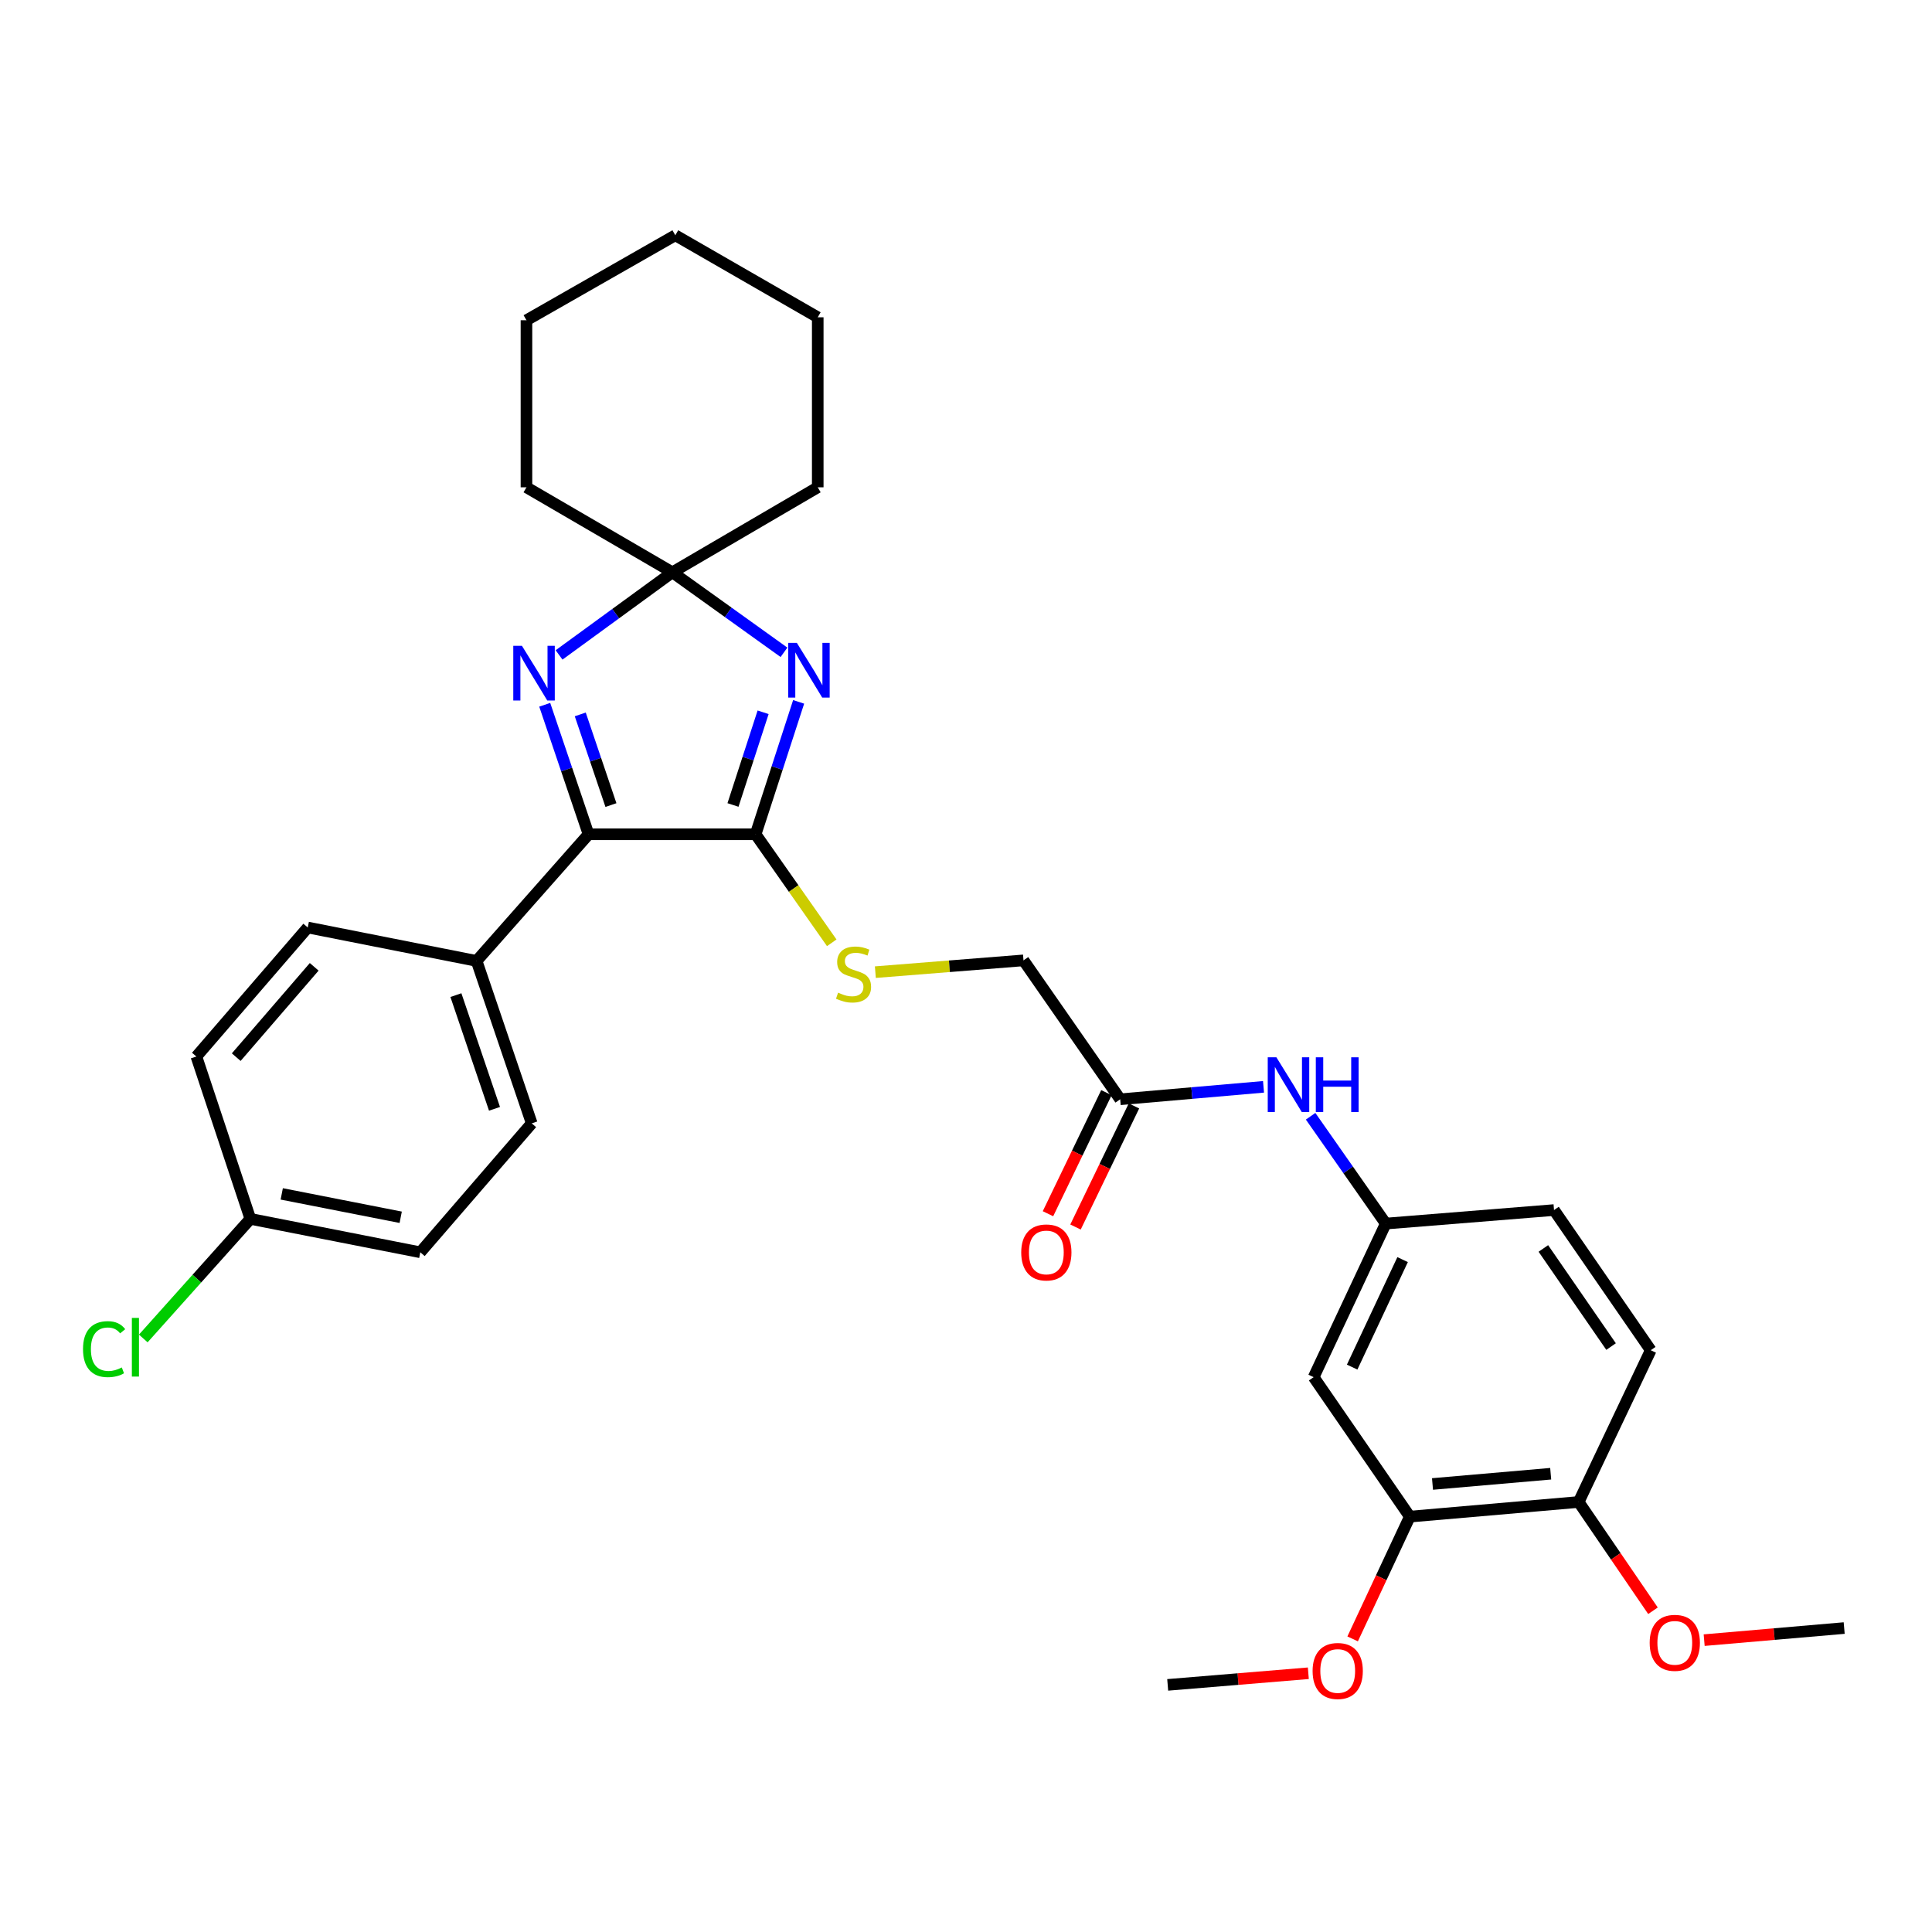 <?xml version='1.0' encoding='iso-8859-1'?>
<svg version='1.1' baseProfile='full'
              xmlns='http://www.w3.org/2000/svg'
                      xmlns:rdkit='http://www.rdkit.org/xml'
                      xmlns:xlink='http://www.w3.org/1999/xlink'
                  xml:space='preserve'
width='1000px' height='1000px' viewBox='0 0 1000 1000'>
<!-- END OF HEADER -->
<rect style='opacity:1.0;fill:#FFFFFF;stroke:none' width='1000' height='1000' x='0' y='0'> </rect>
<path class='bond-0' d='M 413.374,363.287 L 402.239,397.557' style='fill:none;fill-rule:evenodd;stroke:#0000FF;stroke-width:6px;stroke-linecap:butt;stroke-linejoin:miter;stroke-opacity:1' />
<path class='bond-0' d='M 402.239,397.557 L 391.104,431.827' style='fill:none;fill-rule:evenodd;stroke:#000000;stroke-width:6px;stroke-linecap:butt;stroke-linejoin:miter;stroke-opacity:1' />
<path class='bond-0' d='M 394.984,368.678 L 387.189,392.667' style='fill:none;fill-rule:evenodd;stroke:#0000FF;stroke-width:6px;stroke-linecap:butt;stroke-linejoin:miter;stroke-opacity:1' />
<path class='bond-0' d='M 387.189,392.667 L 379.395,416.656' style='fill:none;fill-rule:evenodd;stroke:#000000;stroke-width:6px;stroke-linecap:butt;stroke-linejoin:miter;stroke-opacity:1' />
<path class='bond-3' d='M 405.786,337.635 L 376.907,316.929' style='fill:none;fill-rule:evenodd;stroke:#0000FF;stroke-width:6px;stroke-linecap:butt;stroke-linejoin:miter;stroke-opacity:1' />
<path class='bond-3' d='M 376.907,316.929 L 348.027,296.222' style='fill:none;fill-rule:evenodd;stroke:#000000;stroke-width:6px;stroke-linecap:butt;stroke-linejoin:miter;stroke-opacity:1' />
<path class='bond-2' d='M 391.104,431.827 L 304.634,431.827' style='fill:none;fill-rule:evenodd;stroke:#000000;stroke-width:6px;stroke-linecap:butt;stroke-linejoin:miter;stroke-opacity:1' />
<path class='bond-4' d='M 391.104,431.827 L 410.806,459.911' style='fill:none;fill-rule:evenodd;stroke:#000000;stroke-width:6px;stroke-linecap:butt;stroke-linejoin:miter;stroke-opacity:1' />
<path class='bond-4' d='M 410.806,459.911 L 430.508,487.994' style='fill:none;fill-rule:evenodd;stroke:#CCCC00;stroke-width:6px;stroke-linecap:butt;stroke-linejoin:miter;stroke-opacity:1' />
<path class='bond-1' d='M 289.369,338.988 L 318.698,317.605' style='fill:none;fill-rule:evenodd;stroke:#0000FF;stroke-width:6px;stroke-linecap:butt;stroke-linejoin:miter;stroke-opacity:1' />
<path class='bond-1' d='M 318.698,317.605 L 348.027,296.222' style='fill:none;fill-rule:evenodd;stroke:#000000;stroke-width:6px;stroke-linecap:butt;stroke-linejoin:miter;stroke-opacity:1' />
<path class='bond-31' d='M 281.95,364.794 L 293.292,398.311' style='fill:none;fill-rule:evenodd;stroke:#0000FF;stroke-width:6px;stroke-linecap:butt;stroke-linejoin:miter;stroke-opacity:1' />
<path class='bond-31' d='M 293.292,398.311 L 304.634,431.827' style='fill:none;fill-rule:evenodd;stroke:#000000;stroke-width:6px;stroke-linecap:butt;stroke-linejoin:miter;stroke-opacity:1' />
<path class='bond-31' d='M 300.342,369.777 L 308.281,393.238' style='fill:none;fill-rule:evenodd;stroke:#0000FF;stroke-width:6px;stroke-linecap:butt;stroke-linejoin:miter;stroke-opacity:1' />
<path class='bond-31' d='M 308.281,393.238 L 316.22,416.7' style='fill:none;fill-rule:evenodd;stroke:#000000;stroke-width:6px;stroke-linecap:butt;stroke-linejoin:miter;stroke-opacity:1' />
<path class='bond-8' d='M 304.634,431.827 L 246.682,497.375' style='fill:none;fill-rule:evenodd;stroke:#000000;stroke-width:6px;stroke-linecap:butt;stroke-linejoin:miter;stroke-opacity:1' />
<path class='bond-24' d='M 348.027,296.222 L 423.263,252.23' style='fill:none;fill-rule:evenodd;stroke:#000000;stroke-width:6px;stroke-linecap:butt;stroke-linejoin:miter;stroke-opacity:1' />
<path class='bond-25' d='M 348.027,296.222 L 272.493,252.23' style='fill:none;fill-rule:evenodd;stroke:#000000;stroke-width:6px;stroke-linecap:butt;stroke-linejoin:miter;stroke-opacity:1' />
<path class='bond-13' d='M 453.081,503.185 L 491.421,500.135' style='fill:none;fill-rule:evenodd;stroke:#CCCC00;stroke-width:6px;stroke-linecap:butt;stroke-linejoin:miter;stroke-opacity:1' />
<path class='bond-13' d='M 491.421,500.135 L 529.76,497.085' style='fill:none;fill-rule:evenodd;stroke:#000000;stroke-width:6px;stroke-linecap:butt;stroke-linejoin:miter;stroke-opacity:1' />
<path class='bond-5' d='M 679.95,712.814 L 717.26,633.323' style='fill:none;fill-rule:evenodd;stroke:#000000;stroke-width:6px;stroke-linecap:butt;stroke-linejoin:miter;stroke-opacity:1' />
<path class='bond-5' d='M 699.872,707.614 L 725.989,651.97' style='fill:none;fill-rule:evenodd;stroke:#000000;stroke-width:6px;stroke-linecap:butt;stroke-linejoin:miter;stroke-opacity:1' />
<path class='bond-6' d='M 679.95,712.814 L 729.718,785.007' style='fill:none;fill-rule:evenodd;stroke:#000000;stroke-width:6px;stroke-linecap:butt;stroke-linejoin:miter;stroke-opacity:1' />
<path class='bond-19' d='M 729.718,785.007 L 714.921,816.65' style='fill:none;fill-rule:evenodd;stroke:#000000;stroke-width:6px;stroke-linecap:butt;stroke-linejoin:miter;stroke-opacity:1' />
<path class='bond-19' d='M 714.921,816.65 L 700.125,848.292' style='fill:none;fill-rule:evenodd;stroke:#FF0000;stroke-width:6px;stroke-linecap:butt;stroke-linejoin:miter;stroke-opacity:1' />
<path class='bond-34' d='M 729.718,785.007 L 817.112,777.429' style='fill:none;fill-rule:evenodd;stroke:#000000;stroke-width:6px;stroke-linecap:butt;stroke-linejoin:miter;stroke-opacity:1' />
<path class='bond-34' d='M 741.46,768.106 L 802.635,762.801' style='fill:none;fill-rule:evenodd;stroke:#000000;stroke-width:6px;stroke-linecap:butt;stroke-linejoin:miter;stroke-opacity:1' />
<path class='bond-7' d='M 579.809,568.989 L 529.76,497.085' style='fill:none;fill-rule:evenodd;stroke:#000000;stroke-width:6px;stroke-linecap:butt;stroke-linejoin:miter;stroke-opacity:1' />
<path class='bond-9' d='M 579.809,568.989 L 616.902,565.765' style='fill:none;fill-rule:evenodd;stroke:#000000;stroke-width:6px;stroke-linecap:butt;stroke-linejoin:miter;stroke-opacity:1' />
<path class='bond-9' d='M 616.902,565.765 L 653.996,562.542' style='fill:none;fill-rule:evenodd;stroke:#0000FF;stroke-width:6px;stroke-linecap:butt;stroke-linejoin:miter;stroke-opacity:1' />
<path class='bond-12' d='M 572.683,565.549 L 557.558,596.886' style='fill:none;fill-rule:evenodd;stroke:#000000;stroke-width:6px;stroke-linecap:butt;stroke-linejoin:miter;stroke-opacity:1' />
<path class='bond-12' d='M 557.558,596.886 L 542.432,628.223' style='fill:none;fill-rule:evenodd;stroke:#FF0000;stroke-width:6px;stroke-linecap:butt;stroke-linejoin:miter;stroke-opacity:1' />
<path class='bond-12' d='M 586.934,572.428 L 571.809,603.765' style='fill:none;fill-rule:evenodd;stroke:#000000;stroke-width:6px;stroke-linecap:butt;stroke-linejoin:miter;stroke-opacity:1' />
<path class='bond-12' d='M 571.809,603.765 L 556.683,635.101' style='fill:none;fill-rule:evenodd;stroke:#FF0000;stroke-width:6px;stroke-linecap:butt;stroke-linejoin:miter;stroke-opacity:1' />
<path class='bond-14' d='M 246.682,497.375 L 275.218,581.446' style='fill:none;fill-rule:evenodd;stroke:#000000;stroke-width:6px;stroke-linecap:butt;stroke-linejoin:miter;stroke-opacity:1' />
<path class='bond-14' d='M 235.977,515.072 L 255.953,573.921' style='fill:none;fill-rule:evenodd;stroke:#000000;stroke-width:6px;stroke-linecap:butt;stroke-linejoin:miter;stroke-opacity:1' />
<path class='bond-15' d='M 246.682,497.375 L 159.296,480.074' style='fill:none;fill-rule:evenodd;stroke:#000000;stroke-width:6px;stroke-linecap:butt;stroke-linejoin:miter;stroke-opacity:1' />
<path class='bond-10' d='M 678.371,577.774 L 697.816,605.548' style='fill:none;fill-rule:evenodd;stroke:#0000FF;stroke-width:6px;stroke-linecap:butt;stroke-linejoin:miter;stroke-opacity:1' />
<path class='bond-10' d='M 697.816,605.548 L 717.26,633.323' style='fill:none;fill-rule:evenodd;stroke:#000000;stroke-width:6px;stroke-linecap:butt;stroke-linejoin:miter;stroke-opacity:1' />
<path class='bond-17' d='M 717.26,633.323 L 804.355,626.325' style='fill:none;fill-rule:evenodd;stroke:#000000;stroke-width:6px;stroke-linecap:butt;stroke-linejoin:miter;stroke-opacity:1' />
<path class='bond-11' d='M 817.112,777.429 L 854.422,698.871' style='fill:none;fill-rule:evenodd;stroke:#000000;stroke-width:6px;stroke-linecap:butt;stroke-linejoin:miter;stroke-opacity:1' />
<path class='bond-23' d='M 817.112,777.429 L 836.345,805.576' style='fill:none;fill-rule:evenodd;stroke:#000000;stroke-width:6px;stroke-linecap:butt;stroke-linejoin:miter;stroke-opacity:1' />
<path class='bond-23' d='M 836.345,805.576 L 855.578,833.723' style='fill:none;fill-rule:evenodd;stroke:#FF0000;stroke-width:6px;stroke-linecap:butt;stroke-linejoin:miter;stroke-opacity:1' />
<path class='bond-21' d='M 275.218,581.446 L 217.547,648.18' style='fill:none;fill-rule:evenodd;stroke:#000000;stroke-width:6px;stroke-linecap:butt;stroke-linejoin:miter;stroke-opacity:1' />
<path class='bond-20' d='M 159.296,480.074 L 101.652,546.852' style='fill:none;fill-rule:evenodd;stroke:#000000;stroke-width:6px;stroke-linecap:butt;stroke-linejoin:miter;stroke-opacity:1' />
<path class='bond-20' d='M 162.628,500.431 L 122.277,547.176' style='fill:none;fill-rule:evenodd;stroke:#000000;stroke-width:6px;stroke-linecap:butt;stroke-linejoin:miter;stroke-opacity:1' />
<path class='bond-16' d='M 854.422,698.871 L 804.355,626.325' style='fill:none;fill-rule:evenodd;stroke:#000000;stroke-width:6px;stroke-linecap:butt;stroke-linejoin:miter;stroke-opacity:1' />
<path class='bond-16' d='M 833.888,696.977 L 798.842,646.195' style='fill:none;fill-rule:evenodd;stroke:#000000;stroke-width:6px;stroke-linecap:butt;stroke-linejoin:miter;stroke-opacity:1' />
<path class='bond-18' d='M 129.582,630.888 L 101.652,546.852' style='fill:none;fill-rule:evenodd;stroke:#000000;stroke-width:6px;stroke-linecap:butt;stroke-linejoin:miter;stroke-opacity:1' />
<path class='bond-22' d='M 129.582,630.888 L 101.872,661.837' style='fill:none;fill-rule:evenodd;stroke:#000000;stroke-width:6px;stroke-linecap:butt;stroke-linejoin:miter;stroke-opacity:1' />
<path class='bond-22' d='M 101.872,661.837 L 74.161,692.787' style='fill:none;fill-rule:evenodd;stroke:#00CC00;stroke-width:6px;stroke-linecap:butt;stroke-linejoin:miter;stroke-opacity:1' />
<path class='bond-33' d='M 129.582,630.888 L 217.547,648.18' style='fill:none;fill-rule:evenodd;stroke:#000000;stroke-width:6px;stroke-linecap:butt;stroke-linejoin:miter;stroke-opacity:1' />
<path class='bond-33' d='M 145.829,617.955 L 207.405,630.059' style='fill:none;fill-rule:evenodd;stroke:#000000;stroke-width:6px;stroke-linecap:butt;stroke-linejoin:miter;stroke-opacity:1' />
<path class='bond-26' d='M 677.191,866.072 L 640.795,869.083' style='fill:none;fill-rule:evenodd;stroke:#FF0000;stroke-width:6px;stroke-linecap:butt;stroke-linejoin:miter;stroke-opacity:1' />
<path class='bond-26' d='M 640.795,869.083 L 604.398,872.094' style='fill:none;fill-rule:evenodd;stroke:#000000;stroke-width:6px;stroke-linecap:butt;stroke-linejoin:miter;stroke-opacity:1' />
<path class='bond-27' d='M 882.07,848.935 L 918.308,845.807' style='fill:none;fill-rule:evenodd;stroke:#FF0000;stroke-width:6px;stroke-linecap:butt;stroke-linejoin:miter;stroke-opacity:1' />
<path class='bond-27' d='M 918.308,845.807 L 954.545,842.678' style='fill:none;fill-rule:evenodd;stroke:#000000;stroke-width:6px;stroke-linecap:butt;stroke-linejoin:miter;stroke-opacity:1' />
<path class='bond-29' d='M 423.263,252.23 L 423.263,164.23' style='fill:none;fill-rule:evenodd;stroke:#000000;stroke-width:6px;stroke-linecap:butt;stroke-linejoin:miter;stroke-opacity:1' />
<path class='bond-28' d='M 272.493,252.23 L 272.493,165.76' style='fill:none;fill-rule:evenodd;stroke:#000000;stroke-width:6px;stroke-linecap:butt;stroke-linejoin:miter;stroke-opacity:1' />
<path class='bond-30' d='M 272.493,165.76 L 349.539,121.777' style='fill:none;fill-rule:evenodd;stroke:#000000;stroke-width:6px;stroke-linecap:butt;stroke-linejoin:miter;stroke-opacity:1' />
<path class='bond-32' d='M 423.263,164.23 L 349.539,121.777' style='fill:none;fill-rule:evenodd;stroke:#000000;stroke-width:6px;stroke-linecap:butt;stroke-linejoin:miter;stroke-opacity:1' />
<path  class='atom-0' d='M 412.44 332.735
L 421.72 347.735
Q 422.64 349.215, 424.12 351.895
Q 425.6 354.575, 425.68 354.735
L 425.68 332.735
L 429.44 332.735
L 429.44 361.055
L 425.56 361.055
L 415.6 344.655
Q 414.44 342.735, 413.2 340.535
Q 412 338.335, 411.64 337.655
L 411.64 361.055
L 407.96 361.055
L 407.96 332.735
L 412.44 332.735
' fill='#0000FF'/>
<path  class='atom-2' d='M 270.154 334.273
L 279.434 349.273
Q 280.354 350.753, 281.834 353.433
Q 283.314 356.113, 283.394 356.273
L 283.394 334.273
L 287.154 334.273
L 287.154 362.593
L 283.274 362.593
L 273.314 346.193
Q 272.154 344.273, 270.914 342.073
Q 269.714 339.873, 269.354 339.193
L 269.354 362.593
L 265.674 362.593
L 265.674 334.273
L 270.154 334.273
' fill='#0000FF'/>
<path  class='atom-5' d='M 433.795 513.803
Q 434.115 513.923, 435.435 514.483
Q 436.755 515.043, 438.195 515.403
Q 439.675 515.723, 441.115 515.723
Q 443.795 515.723, 445.355 514.443
Q 446.915 513.123, 446.915 510.843
Q 446.915 509.283, 446.115 508.323
Q 445.355 507.363, 444.155 506.843
Q 442.955 506.323, 440.955 505.723
Q 438.435 504.963, 436.915 504.243
Q 435.435 503.523, 434.355 502.003
Q 433.315 500.483, 433.315 497.923
Q 433.315 494.363, 435.715 492.163
Q 438.155 489.963, 442.955 489.963
Q 446.235 489.963, 449.955 491.523
L 449.035 494.603
Q 445.635 493.203, 443.075 493.203
Q 440.315 493.203, 438.795 494.363
Q 437.275 495.483, 437.315 497.443
Q 437.315 498.963, 438.075 499.883
Q 438.875 500.803, 439.995 501.323
Q 441.155 501.843, 443.075 502.443
Q 445.635 503.243, 447.155 504.043
Q 448.675 504.843, 449.755 506.483
Q 450.875 508.083, 450.875 510.843
Q 450.875 514.763, 448.235 516.883
Q 445.635 518.963, 441.275 518.963
Q 438.755 518.963, 436.835 518.403
Q 434.955 517.883, 432.715 516.963
L 433.795 513.803
' fill='#CCCC00'/>
<path  class='atom-10' d='M 660.662 547.259
L 669.942 562.259
Q 670.862 563.739, 672.342 566.419
Q 673.822 569.099, 673.902 569.259
L 673.902 547.259
L 677.662 547.259
L 677.662 575.579
L 673.782 575.579
L 663.822 559.179
Q 662.662 557.259, 661.422 555.059
Q 660.222 552.859, 659.862 552.179
L 659.862 575.579
L 656.182 575.579
L 656.182 547.259
L 660.662 547.259
' fill='#0000FF'/>
<path  class='atom-10' d='M 681.062 547.259
L 684.902 547.259
L 684.902 559.299
L 699.382 559.299
L 699.382 547.259
L 703.222 547.259
L 703.222 575.579
L 699.382 575.579
L 699.382 562.499
L 684.902 562.499
L 684.902 575.579
L 681.062 575.579
L 681.062 547.259
' fill='#0000FF'/>
<path  class='atom-13' d='M 528.585 648.26
Q 528.585 641.46, 531.945 637.66
Q 535.305 633.86, 541.585 633.86
Q 547.865 633.86, 551.225 637.66
Q 554.585 641.46, 554.585 648.26
Q 554.585 655.14, 551.185 659.06
Q 547.785 662.94, 541.585 662.94
Q 535.345 662.94, 531.945 659.06
Q 528.585 655.18, 528.585 648.26
M 541.585 659.74
Q 545.905 659.74, 548.225 656.86
Q 550.585 653.94, 550.585 648.26
Q 550.585 642.7, 548.225 639.9
Q 545.905 637.06, 541.585 637.06
Q 537.265 637.06, 534.905 639.86
Q 532.585 642.66, 532.585 648.26
Q 532.585 653.98, 534.905 656.86
Q 537.265 659.74, 541.585 659.74
' fill='#FF0000'/>
<path  class='atom-20' d='M 679.399 864.895
Q 679.399 858.095, 682.759 854.295
Q 686.119 850.495, 692.399 850.495
Q 698.679 850.495, 702.039 854.295
Q 705.399 858.095, 705.399 864.895
Q 705.399 871.775, 701.999 875.695
Q 698.599 879.575, 692.399 879.575
Q 686.159 879.575, 682.759 875.695
Q 679.399 871.815, 679.399 864.895
M 692.399 876.375
Q 696.719 876.375, 699.039 873.495
Q 701.399 870.575, 701.399 864.895
Q 701.399 859.335, 699.039 856.535
Q 696.719 853.695, 692.399 853.695
Q 688.079 853.695, 685.719 856.495
Q 683.399 859.295, 683.399 864.895
Q 683.399 870.615, 685.719 873.495
Q 688.079 876.375, 692.399 876.375
' fill='#FF0000'/>
<path  class='atom-23' d='M 42.971 698.312
Q 42.971 691.272, 46.251 687.592
Q 49.571 683.872, 55.851 683.872
Q 61.691 683.872, 64.811 687.992
L 62.171 690.152
Q 59.891 687.152, 55.851 687.152
Q 51.571 687.152, 49.291 690.032
Q 47.051 692.872, 47.051 698.312
Q 47.051 703.912, 49.371 706.792
Q 51.731 709.672, 56.291 709.672
Q 59.411 709.672, 63.051 707.792
L 64.171 710.792
Q 62.691 711.752, 60.451 712.312
Q 58.211 712.872, 55.731 712.872
Q 49.571 712.872, 46.251 709.112
Q 42.971 705.352, 42.971 698.312
' fill='#00CC00'/>
<path  class='atom-23' d='M 68.251 682.152
L 71.931 682.152
L 71.931 712.512
L 68.251 712.512
L 68.251 682.152
' fill='#00CC00'/>
<path  class='atom-24' d='M 853.87 850.327
Q 853.87 843.527, 857.23 839.727
Q 860.59 835.927, 866.87 835.927
Q 873.15 835.927, 876.51 839.727
Q 879.87 843.527, 879.87 850.327
Q 879.87 857.207, 876.47 861.127
Q 873.07 865.007, 866.87 865.007
Q 860.63 865.007, 857.23 861.127
Q 853.87 857.247, 853.87 850.327
M 866.87 861.807
Q 871.19 861.807, 873.51 858.927
Q 875.87 856.007, 875.87 850.327
Q 875.87 844.767, 873.51 841.967
Q 871.19 839.127, 866.87 839.127
Q 862.55 839.127, 860.19 841.927
Q 857.87 844.727, 857.87 850.327
Q 857.87 856.047, 860.19 858.927
Q 862.55 861.807, 866.87 861.807
' fill='#FF0000'/>
</svg>
